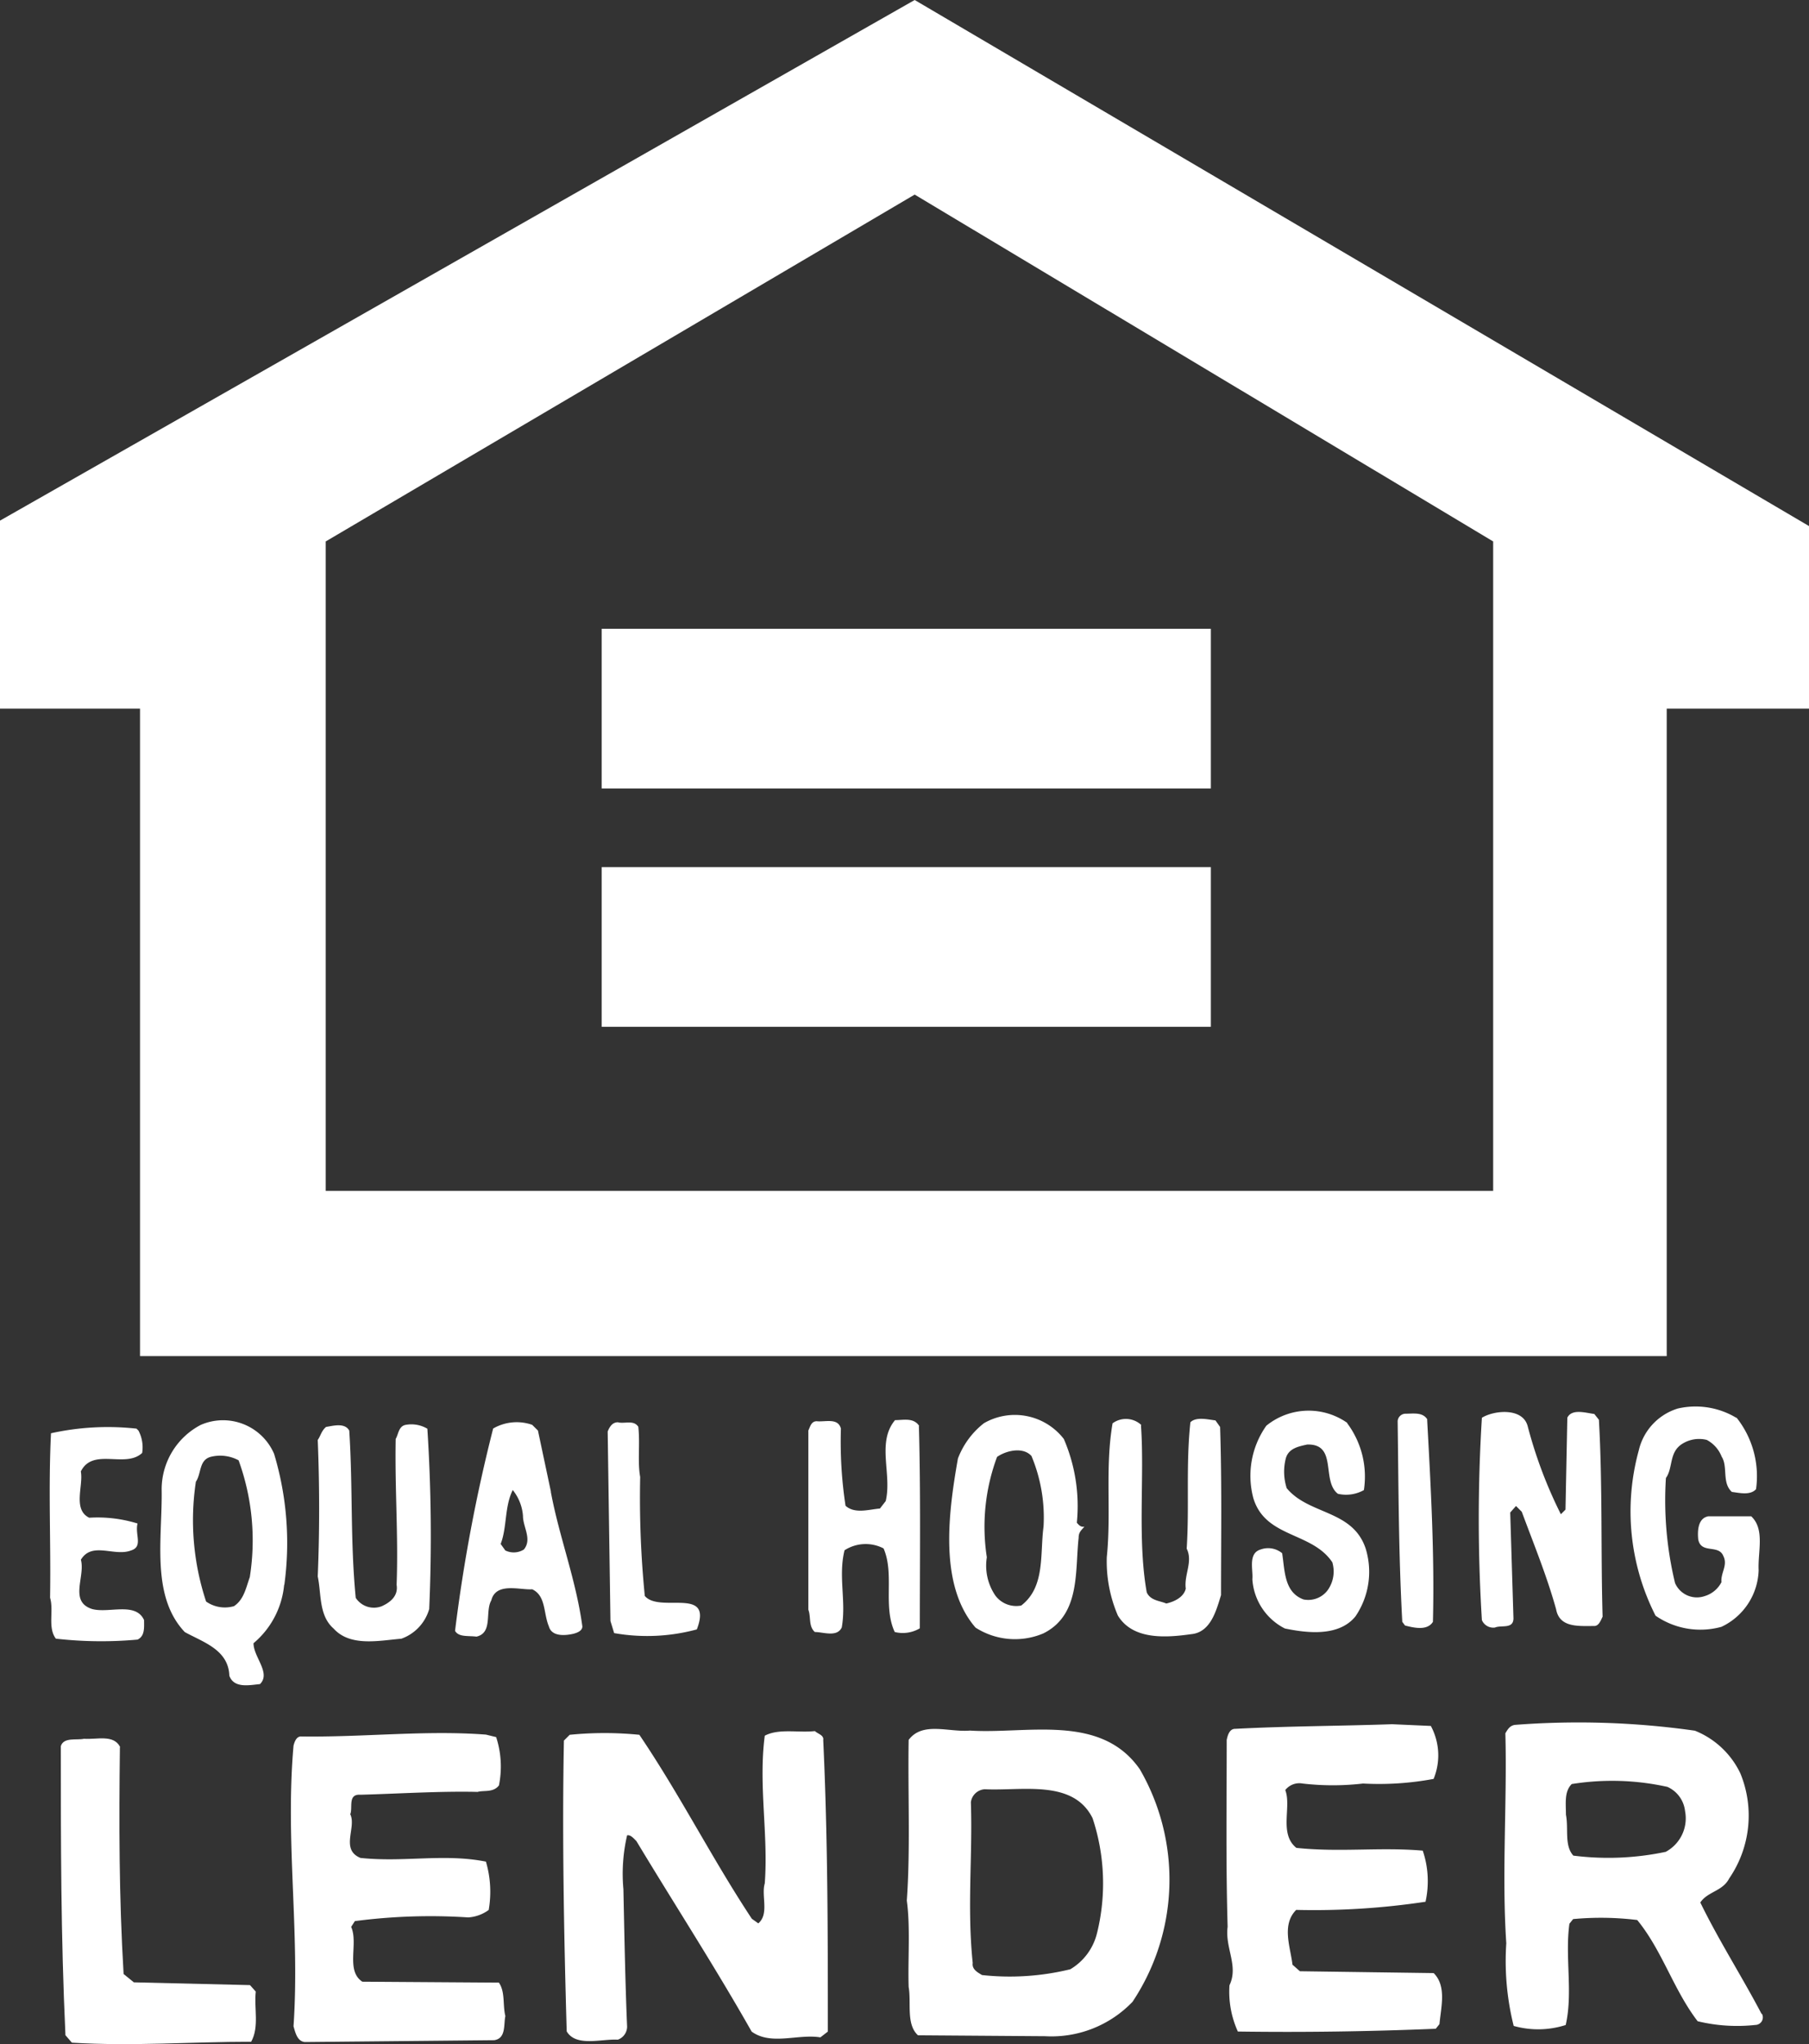 <svg id="equal-house_logo" xmlns="http://www.w3.org/2000/svg" width="31.29" height="35.36" viewBox="0 0 31.29 35.36">
  <rect x="0" y="0" width="31.29" height="35.36" fill="#333333" stroke="none"/>
  <g id="Group_12558" data-name="Group 12558" transform="translate(-368 -6642.081)">
    <path id="Path_18344" data-name="Path 18344" d="M72.064,61.406a1.628,1.628,0,0,1,.337,1.237c-.1.112-.289.064-.418.048-.177-.161-.064-.434-.177-.611a.558.558,0,0,0-.257-.289.545.545,0,0,0-.418.064c-.241.145-.161.418-.289.595A6.092,6.092,0,0,0,71,64.267a.412.412,0,0,0,.515.225.478.478,0,0,0,.288-.241c-.016-.161.113-.29.033-.45-.081-.209-.386-.032-.435-.289-.016-.161,0-.37.177-.4h.739c.241.225.113.611.129.932a1.119,1.119,0,0,1-.643.98,1.363,1.363,0,0,1-1.14-.192,3.979,3.979,0,0,1-.29-2.861.992.992,0,0,1,.675-.723,1.367,1.367,0,0,1,1.012.161" transform="translate(325.973 6605.198)" fill="#fff"/>
    <path id="Path_18345" data-name="Path 18345" d="M55.526,61.6a1.543,1.543,0,0,1,.289,1.157.629.629,0,0,1-.45.064c-.29-.225,0-.868-.531-.852-.145.032-.322.064-.37.241a.933.933,0,0,0,.016.514c.385.466,1.141.37,1.366,1.045a1.371,1.371,0,0,1-.177,1.173c-.288.354-.835.289-1.221.209a1.029,1.029,0,0,1-.562-.852c.016-.161-.08-.45.145-.515a.38.38,0,0,1,.37.065c.048.3.032.675.37.8a.419.419,0,0,0,.418-.161.558.558,0,0,0,.08-.482c-.354-.53-1.157-.418-1.366-1.109a1.5,1.5,0,0,1,.225-1.254,1.16,1.16,0,0,1,1.4-.048" transform="translate(335.776 6605.1)" fill="#fff"/>
    <path id="Path_18346" data-name="Path 18346" d="M64.5,61.658a7.793,7.793,0,0,0,.579,1.543l.08-.08.032-1.591c.08-.161.322-.081.466-.064l.08.1c.064,1.125.032,2.3.064,3.407-.032.064-.064.161-.145.161-.273,0-.6.032-.659-.289-.161-.579-.386-1.125-.594-1.687l-.1-.1-.1.113L64.259,65c0,.193-.209.113-.321.161a.215.215,0,0,1-.225-.129,28.39,28.39,0,0,1,0-3.5c.209-.129.691-.177.787.129" transform="translate(329.919 6605.074)" fill="#fff"/>
    <path id="Path_18347" data-name="Path 18347" d="M60.674,61.61c.064,1.173.129,2.33.1,3.5-.1.161-.337.1-.482.064l-.048-.064c-.064-1.173-.064-2.314-.08-3.471a.138.138,0,0,1,.128-.129c.145,0,.305-.032.386.1" transform="translate(332.011 6605.026)" fill="#fff"/>
    <path id="Path_18348" data-name="Path 18348" d="M48.235,61.839c.064.9-.064,1.977.1,2.893.065.144.225.144.338.193.144-.032.305-.113.337-.258-.032-.241.128-.466.016-.691.048-.74-.016-1.43.064-2.186.1-.1.305-.048.434-.032l.08.113c.032.964.016,1.945.016,2.909-.08.257-.176.643-.514.675-.45.064-1.012.1-1.27-.321a2.372,2.372,0,0,1-.192-1.012c.08-.771-.033-1.543.1-2.314a.39.39,0,0,1,.5.032" transform="translate(339.5 6604.894)" fill="#fff"/>
    <path id="Path_18349" data-name="Path 18349" d="M36.712,61.883c.032,1.125.016,2.378.016,3.5a.576.576,0,0,1-.434.064c-.209-.45,0-1-.193-1.446a.673.673,0,0,0-.675.032c-.112.45.032.884-.048,1.334-.08.176-.321.08-.466.08-.112-.1-.064-.258-.112-.386v-3.1c.032-.064.048-.16.145-.16.145.016.37-.064.418.128a7.352,7.352,0,0,0,.08,1.334c.161.145.4.064.595.048l.1-.129c.112-.466-.161-1.012.161-1.4.145,0,.321-.048.418.1" transform="translate(347.182 6604.865)" fill="#fff"/>
    <path id="Path_18350" data-name="Path 18350" d="M26.69,61.959c.032.305-.016.595.032.867a17.2,17.2,0,0,0,.08,2.057c.257.306,1.189-.176.9.579a3.285,3.285,0,0,1-1.43.064l-.064-.209-.048-3.278c.032-.08.08-.16.177-.16.112.032.273-.048.354.08" transform="translate(352.351 6604.805)" fill="#fff"/>
    <path id="Path_18351" data-name="Path 18351" d="M15.576,62.05a28.878,28.878,0,0,1,.032,3.118.77.77,0,0,1-.482.514c-.386.032-.884.144-1.173-.177-.257-.225-.209-.6-.273-.9q.048-1.157,0-2.362c.048-.064.064-.161.145-.225.112-.016.321-.08.4.064.064,1,.016,1.9.112,2.893a.375.375,0,0,0,.45.145c.145-.065.289-.177.257-.37.032-.852-.032-1.639-.016-2.524.048-.08.048-.209.161-.241a.542.542,0,0,1,.386.064" transform="translate(359.816 6604.746)" fill="#fff"/>
    <path id="Path_18352" data-name="Path 18352" d="M3.679,62.16a.619.619,0,0,1,.064.386c-.289.273-.852-.1-1.061.321.048.241-.145.659.145.8a2.345,2.345,0,0,1,.836.1c-.048.193.1.4-.112.466-.289.112-.675-.16-.868.161.08.289-.209.723.193.852.289.08.755-.129.9.192,0,.129.016.274-.112.337a6.92,6.92,0,0,1-1.414-.016c-.145-.193-.032-.482-.1-.708.016-.964-.032-1.864.016-2.845a4.546,4.546,0,0,1,1.479-.08Z" transform="translate(366.716 6604.668)" fill="#fff"/>
    <path id="Path_18353" data-name="Path 18353" d="M43.073,63.437a2.93,2.93,0,0,0-.225-1.447,1.071,1.071,0,0,0-1.382-.273,1.412,1.412,0,0,0-.45.611c-.161.916-.337,2.185.305,2.925a1.261,1.261,0,0,0,1.173.1c.643-.321.546-1.076.61-1.655,0-.1.049-.129.1-.193-.064.016-.1-.032-.129-.064m-.964,1.43a.45.45,0,0,1-.45-.176.921.921,0,0,1-.145-.659,3.463,3.463,0,0,1,.177-1.736c.161-.112.45-.177.595-.016a2.756,2.756,0,0,1,.209,1.221c-.064.482.032,1.044-.386,1.366" transform="translate(343.553 6604.983)" fill="#fff"/>
    <path id="Path_18354" data-name="Path 18354" d="M9.047,64.667A5.351,5.351,0,0,0,8.87,62.4a.962.962,0,0,0-1.27-.5,1.259,1.259,0,0,0-.675,1.108c.016.836-.193,1.848.4,2.475.321.177.755.305.771.755.08.225.354.161.53.145.193-.193-.112-.466-.112-.707a1.5,1.5,0,0,0,.53-1.012m-.595-.129c-.064.177-.1.386-.273.5a.566.566,0,0,1-.482-.08,4.47,4.47,0,0,1-.177-2.073c.1-.145.048-.386.273-.434a.673.673,0,0,1,.466.064,4.059,4.059,0,0,1,.193,2.025" transform="translate(363.871 6604.83)" fill="#fff"/>
    <path id="Path_18355" data-name="Path 18355" d="M21.255,63.092l-.225-1.061-.1-.1a.814.814,0,0,0-.675.064,28.072,28.072,0,0,0-.659,3.5c.064.112.225.081.37.1.289-.065.145-.434.257-.627.08-.321.5-.176.707-.192.241.112.193.418.289.642.048.177.273.161.418.129.064-.016.161-.049.161-.129-.112-.82-.4-1.543-.546-2.33m-.466,1a.33.33,0,0,1-.321.016l-.08-.112c.112-.29.064-.643.209-.933a.809.809,0,0,1,.177.45c0,.192.161.4.016.578" transform="translate(356.275 6604.797)" fill="#fff"/>
  </g>
  <g id="Group_12559" data-name="Group 12559" transform="translate(-368 -6642.081)">
    <path id="Path_17605" data-name="Path 17605" d="M56.329,73.391a1.073,1.073,0,0,1,.048.916,5.13,5.13,0,0,1-1.221.08,4.518,4.518,0,0,1-1.045,0,.31.31,0,0,0-.3.113c.112.289-.113.755.192,1,.755.08,1.447-.016,2.186.048a1.641,1.641,0,0,1,.048.884A12.936,12.936,0,0,1,54,76.573c-.257.258-.1.643-.064.948l.128.113,2.314.032c.225.225.129.578.1.883l-.064.08c-1.141.048-2.3.064-3.423.048a1.665,1.665,0,0,1-.145-.8c.161-.338-.08-.642-.032-1.012-.032-1.125-.016-2.122-.016-3.231.016-.081.048-.193.145-.193.916-.048,1.8-.048,2.716-.08Z" transform="translate(336.42 6598.546)" fill="#fff"/>
    <path id="Path_17606" data-name="Path 17606" d="M28.745,73.823c.08,1.7.08,3.375.08,5.047l-.129.1c-.386-.064-.852.145-1.189-.1-.627-1.109-1.334-2.2-1.993-3.295-.048-.048-.1-.112-.161-.1a2.941,2.941,0,0,0-.064.932c.016.739.032,1.639.064,2.378a.241.241,0,0,1-.161.225c-.289-.016-.723.129-.884-.144-.048-1.688-.08-3.407-.048-5.03l.1-.1a6.1,6.1,0,0,1,1.205,0c.707,1.045,1.254,2.137,1.945,3.182l.112.08c.193-.161.048-.482.112-.691.064-.851-.112-1.7,0-2.555.241-.129.579-.048.868-.08.048.048.145.064.145.144" transform="translate(353.494 6598.354)" fill="#fff"/>
    <path id="Path_17607" data-name="Path 17607" d="M16.076,73.808a1.644,1.644,0,0,1,.048.836c-.1.128-.257.08-.37.112-.643-.016-1.382.032-2.025.049-.225-.016-.129.225-.177.337.113.225-.177.611.177.756.755.08,1.446-.08,2.17.064a1.844,1.844,0,0,1,.048.836.671.671,0,0,1-.354.129,10.037,10.037,0,0,0-1.961.064l-.064.1c.129.289-.1.755.193.948l2.362.016c.112.161.064.386.112.579-.032.144.016.386-.193.417l-3.278.032c-.129-.016-.161-.161-.193-.273.112-1.639-.145-3.2,0-4.853.016-.064.048-.16.129-.16,1.077.016,2.153-.112,3.2-.032Z" transform="translate(360.506 6598.322)" fill="#fff"/>
    <path id="Path_17608" data-name="Path 17608" d="M3.629,74.132c-.016,1.318-.016,2.587.064,3.922l.177.144,2.009.048.1.112c-.032.289.064.611-.08.868-1.029,0-2.041.08-3.1.016l-.112-.129c-.08-1.719-.08-3.342-.08-5,.048-.16.273-.1.4-.128.225.016.514-.081.627.144" transform="translate(366.445 6598.174)" fill="#fff"/>
    <path id="Path_17609" data-name="Path 17609" d="M69.21,78.338c-.337-.643-.739-1.269-1.06-1.928.128-.192.385-.192.5-.417a1.921,1.921,0,0,0,.193-1.816,1.478,1.478,0,0,0-.787-.739,14.3,14.3,0,0,0-3.117-.1c-.081.016-.113.064-.161.145.032,1.173-.064,2.442.016,3.632a4.627,4.627,0,0,0,.128,1.43,1.561,1.561,0,0,0,.9-.016c.128-.562-.016-1.173.064-1.752l.064-.08a5.128,5.128,0,0,1,1.109.016c.434.53.626,1.205,1.045,1.751a2.907,2.907,0,0,0,1,.064.131.131,0,0,0,.112-.193m-1.671-2.8a4.793,4.793,0,0,1-1.591.064c-.16-.176-.08-.466-.128-.707,0-.193-.032-.4.1-.531a4.416,4.416,0,0,1,1.655.049.52.52,0,0,1,.305.418.658.658,0,0,1-.337.707" transform="translate(329.26 6598.581)" fill="#fff"/>
    <path id="Path_17610" data-name="Path 17610" d="M43.074,74.271c-.675-.98-1.961-.611-2.941-.675-.37.032-.82-.161-1.061.161-.016.9.032,1.88-.032,2.78.064.466.016,1.029.032,1.495.048.273-.048.643.161.835l2.2.016a1.941,1.941,0,0,0,1.511-.595,3.813,3.813,0,0,0,.129-4.018m-.739,2.812a1,1,0,0,1-.466.643,4.415,4.415,0,0,1-1.527.1c-.08-.048-.177-.1-.161-.209-.1-.964,0-1.848-.032-2.78a.258.258,0,0,1,.241-.225c.643.032,1.527-.177,1.864.5a3.589,3.589,0,0,1,.08,1.977" transform="translate(344.645 6598.421)" fill="#fff"/>
  </g>
  <g id="Group_12560" data-name="Group 12560" transform="translate(-368 -6642.081)">
    <path id="Path_18356" data-name="Path 18356" d="M5.634,9.366l10.187-6,10.006,6V20.6H5.634ZM15.821,0,0,9.006v3.252H2.422v11.2H28.829v-11.2H31.29V9.1Z" transform="translate(368 6642.081)" fill="#fff"/>
    <path id="Path_18357" data-name="Path 18357" d="M10.407,10.877H20.944v2.762H10.407Zm0,4.123H20.944v2.762H10.407Z" transform="translate(368 6642.081)" fill="#fff" fill-rule="evenodd"/>
  </g>
</svg>

